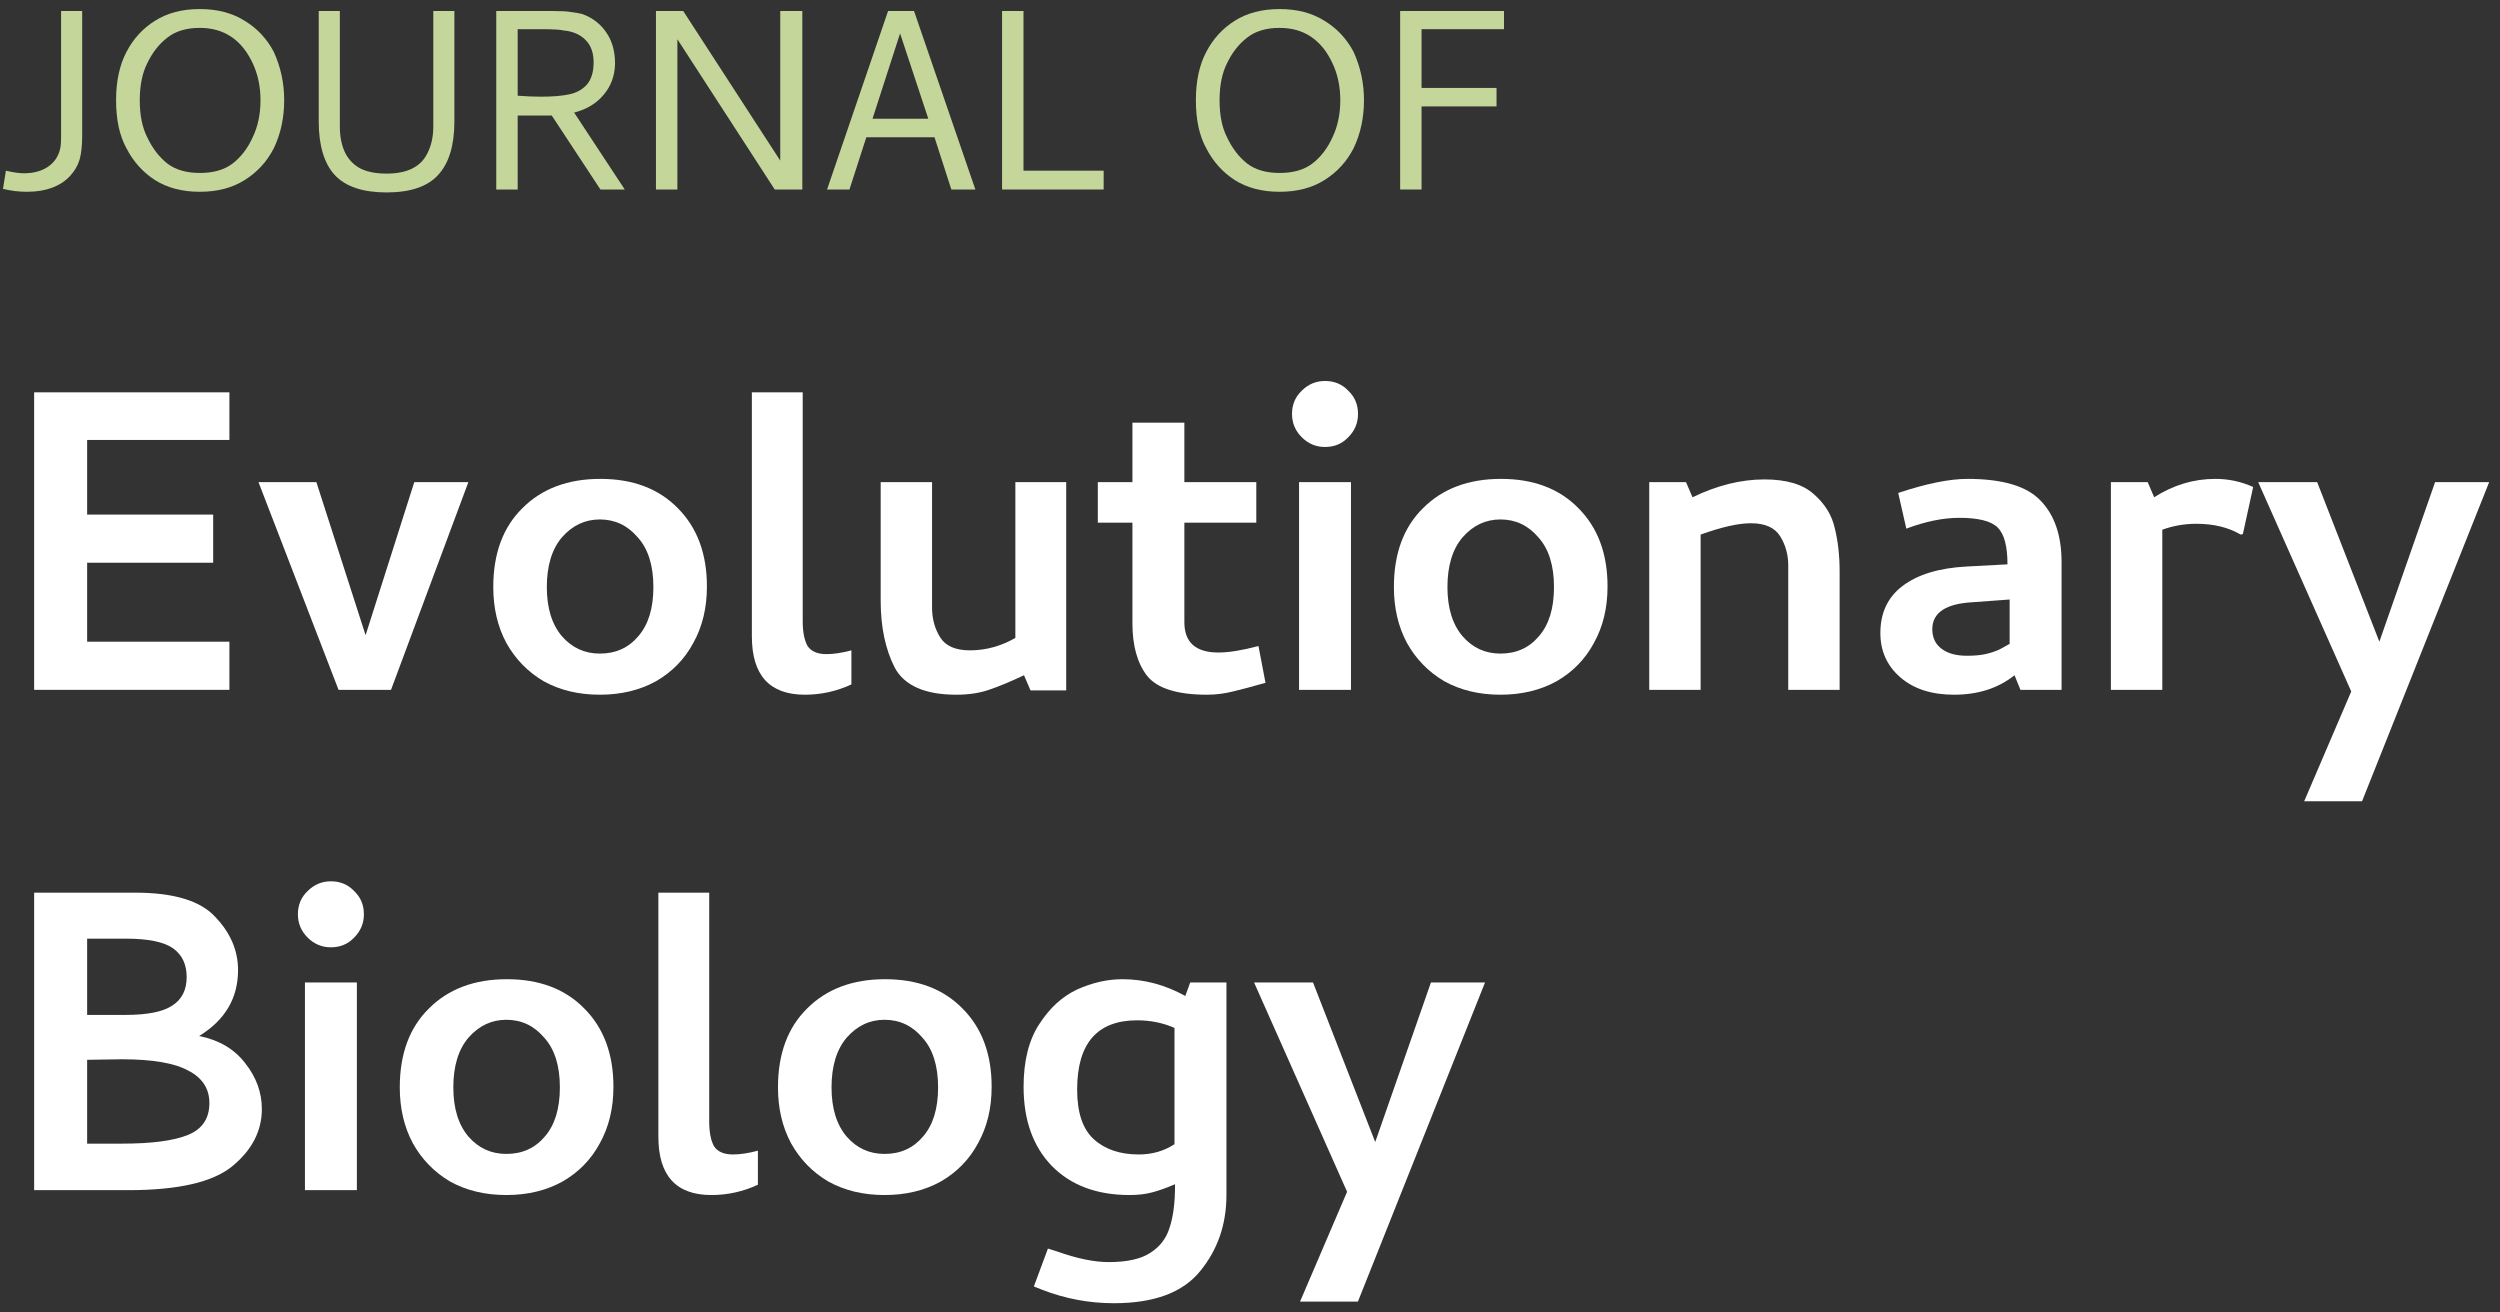 <svg width="181" height="95" viewBox="0 0 181 95" fill="none" xmlns="http://www.w3.org/2000/svg">
<rect x="0" y="0" width="181" height="95" fill="#333333" stroke="none"/>
<path d="M4.422 9.937V0.797H5.949V9.843C5.949 10.548 5.886 11.12 5.761 11.558C5.636 11.981 5.409 12.373 5.08 12.733C4.359 13.501 3.317 13.885 1.955 13.885C1.359 13.885 0.78 13.814 0.216 13.673L0.427 12.357C0.96 12.483 1.391 12.545 1.72 12.545C2.409 12.545 2.981 12.396 3.435 12.099C3.889 11.801 4.187 11.394 4.328 10.877C4.391 10.689 4.422 10.376 4.422 9.937Z" fill="#C5D69B"/>
<path d="M14.466 0.656C15.735 0.656 16.816 0.938 17.709 1.502C18.617 2.05 19.322 2.802 19.823 3.758C20.325 4.854 20.575 6.021 20.575 7.259C20.575 8.527 20.325 9.687 19.823 10.736C19.322 11.707 18.617 12.475 17.709 13.039C16.816 13.603 15.735 13.885 14.466 13.885C13.197 13.885 12.116 13.603 11.224 13.039C10.346 12.475 9.657 11.707 9.156 10.736C8.655 9.828 8.404 8.668 8.404 7.259C8.404 5.88 8.655 4.713 9.156 3.758C9.657 2.802 10.346 2.05 11.224 1.502C12.116 0.938 13.197 0.656 14.466 0.656ZM14.466 12.522C15.453 12.522 16.244 12.295 16.839 11.84C17.45 11.37 17.936 10.736 18.296 9.937C18.672 9.154 18.86 8.261 18.86 7.259C18.86 6.272 18.672 5.379 18.296 4.58C17.497 2.873 16.221 2.019 14.466 2.019C13.495 2.019 12.712 2.254 12.116 2.724C11.521 3.178 11.036 3.797 10.66 4.58C10.299 5.301 10.119 6.193 10.119 7.259C10.119 8.339 10.299 9.232 10.66 9.937C11.036 10.736 11.521 11.37 12.116 11.84C12.712 12.295 13.495 12.522 14.466 12.522Z" fill="#C5D69B"/>
<path d="M27.987 13.932C26.264 13.932 25.011 13.509 24.228 12.663C23.46 11.817 23.076 10.525 23.076 8.786V0.797H24.604V9.162C24.604 9.929 24.745 10.587 25.026 11.136C25.293 11.621 25.661 11.981 26.131 12.216C26.616 12.451 27.235 12.569 27.987 12.569C29.46 12.569 30.439 12.091 30.924 11.136C31.222 10.572 31.371 9.914 31.371 9.162V0.797H32.898V8.786C32.898 10.525 32.506 11.817 31.723 12.663C30.956 13.509 29.71 13.932 27.987 13.932Z" fill="#C5D69B"/>
<path d="M39.947 8.363H37.48V13.72H35.929V0.797H39.994C40.605 0.797 41.043 0.82 41.309 0.867C41.592 0.899 41.866 0.946 42.132 1.008C42.884 1.275 43.471 1.721 43.894 2.348C44.317 2.959 44.529 3.711 44.529 4.603C44.513 5.481 44.239 6.233 43.706 6.859C43.189 7.486 42.477 7.916 41.568 8.151L45.233 13.72H43.471L39.947 8.363ZM39.171 7C39.986 7 40.659 6.945 41.192 6.836C41.725 6.726 42.155 6.491 42.484 6.131C42.813 5.755 42.978 5.214 42.978 4.509C42.978 3.82 42.782 3.28 42.39 2.888C41.999 2.497 41.474 2.269 40.816 2.207C40.581 2.144 40.033 2.113 39.171 2.113H37.48V6.93C38.106 6.977 38.67 7 39.171 7Z" fill="#C5D69B"/>
<path d="M47.491 13.72V0.797H49.465L56.49 11.629V0.797H58.088V13.72H56.091L49.042 2.841V13.72H47.491Z" fill="#C5D69B"/>
<path d="M66.176 0.797L70.617 13.72H68.878L67.657 9.937H62.722L61.501 13.72H59.879L64.297 0.797H66.176ZM67.21 8.598L65.166 2.418L63.169 8.598H67.21Z" fill="#C5D69B"/>
<path d="M72.55 13.72V0.797H74.101V12.357H79.905V13.72H72.55Z" fill="#C5D69B"/>
<path d="M92.643 0.656C93.912 0.656 94.993 0.938 95.885 1.502C96.794 2.05 97.499 2.802 98 3.758C98.501 4.854 98.752 6.021 98.752 7.259C98.752 8.527 98.501 9.687 98 10.736C97.499 11.707 96.794 12.475 95.885 13.039C94.993 13.603 93.912 13.885 92.643 13.885C91.374 13.885 90.293 13.603 89.4 13.039C88.523 12.475 87.834 11.707 87.333 10.736C86.831 9.828 86.581 8.668 86.581 7.259C86.581 5.88 86.831 4.713 87.333 3.758C87.834 2.802 88.523 2.05 89.4 1.502C90.293 0.938 91.374 0.656 92.643 0.656ZM92.643 12.522C93.63 12.522 94.421 12.295 95.016 11.84C95.627 11.37 96.112 10.736 96.473 9.937C96.849 9.154 97.037 8.261 97.037 7.259C97.037 6.272 96.849 5.379 96.473 4.58C95.674 2.873 94.397 2.019 92.643 2.019C91.672 2.019 90.888 2.254 90.293 2.724C89.698 3.178 89.212 3.797 88.836 4.58C88.476 5.301 88.296 6.193 88.296 7.259C88.296 8.339 88.476 9.232 88.836 9.937C89.212 10.736 89.698 11.37 90.293 11.84C90.888 12.295 91.672 12.522 92.643 12.522Z" fill="#C5D69B"/>
<path d="M108.889 2.113H102.921V6.366H108.349V7.705H102.921V13.72H101.371V0.797H108.889V2.113Z" fill="#C5D69B"/>
<path d="M2.472 49.944V28.405H16.609V31.852H6.309V37.256H15.434V40.741H6.309V46.459H16.609V49.944H2.472Z" fill="white"/>
<path d="M33.91 34.906L28.31 49.944H24.511L18.715 34.906H22.906L26.469 45.989L29.994 34.906H33.91Z" fill="white"/>
<path d="M47.5 49.318C46.326 49.97 44.968 50.297 43.428 50.297C41.887 50.297 40.53 49.97 39.355 49.318C38.206 48.639 37.306 47.712 36.653 46.537C36.026 45.362 35.713 44.018 35.713 42.504C35.713 40.075 36.418 38.17 37.828 36.786C39.237 35.376 41.117 34.671 43.467 34.671C45.816 34.671 47.683 35.376 49.067 36.786C50.477 38.196 51.181 40.089 51.181 42.464C51.181 44.005 50.855 45.362 50.203 46.537C49.576 47.712 48.675 48.639 47.5 49.318ZM46.169 38.901C45.438 38.039 44.524 37.608 43.428 37.608C42.357 37.608 41.444 38.039 40.686 38.901C39.955 39.762 39.59 40.963 39.59 42.504C39.59 44.018 39.955 45.206 40.686 46.067C41.417 46.903 42.331 47.32 43.428 47.32C44.576 47.32 45.503 46.903 46.208 46.067C46.939 45.232 47.305 44.044 47.305 42.504C47.305 40.937 46.926 39.736 46.169 38.901Z" fill="white"/>
<path d="M58.468 46.772C58.73 47.164 59.187 47.359 59.839 47.359C60.361 47.359 60.962 47.268 61.641 47.085V49.553C60.57 50.048 59.448 50.297 58.273 50.297C55.714 50.297 54.435 48.887 54.435 46.067V28.405H58.116V44.971C58.116 45.754 58.234 46.354 58.468 46.772Z" fill="white"/>
<path d="M74.608 49.983L74.138 48.887C73.146 49.357 72.298 49.709 71.593 49.944C70.914 50.179 70.131 50.297 69.243 50.297C66.972 50.297 65.484 49.644 64.779 48.339C64.1 47.007 63.761 45.388 63.761 43.483V34.906H67.481V43.992C67.481 44.801 67.677 45.519 68.069 46.145C68.46 46.772 69.178 47.085 70.222 47.085C71.371 47.085 72.468 46.785 73.512 46.185V34.906H77.193V49.983H74.608Z" fill="white"/>
<path d="M91.113 46.772L91.622 49.435C90.708 49.696 89.925 49.905 89.272 50.062C88.646 50.218 88.019 50.297 87.393 50.297C85.226 50.297 83.777 49.84 83.046 48.926C82.341 48.012 81.988 46.746 81.988 45.127V37.843H79.482V34.906H81.988V30.599H85.748V34.906H90.956V37.843H85.748V45.049C85.748 46.511 86.57 47.242 88.215 47.242C88.972 47.242 89.938 47.085 91.113 46.772Z" fill="white"/>
<path d="M94.051 34.906H97.811V49.944H94.051V34.906ZM94.247 31.656C94.717 32.126 95.278 32.361 95.931 32.361C96.61 32.361 97.171 32.126 97.615 31.656C98.085 31.186 98.32 30.625 98.32 29.972C98.32 29.293 98.085 28.732 97.615 28.288C97.171 27.818 96.61 27.583 95.931 27.583C95.278 27.583 94.717 27.818 94.247 28.288C93.777 28.732 93.542 29.293 93.542 29.972C93.542 30.625 93.777 31.186 94.247 31.656Z" fill="white"/>
<path d="M112.705 49.318C111.53 49.97 110.173 50.297 108.632 50.297C107.092 50.297 105.734 49.97 104.56 49.318C103.411 48.639 102.51 47.712 101.857 46.537C101.231 45.362 100.918 44.018 100.918 42.504C100.918 40.075 101.622 38.17 103.032 36.786C104.442 35.376 106.322 34.671 108.671 34.671C111.021 34.671 112.888 35.376 114.271 36.786C115.681 38.196 116.386 40.089 116.386 42.464C116.386 44.005 116.06 45.362 115.407 46.537C114.781 47.712 113.88 48.639 112.705 49.318ZM111.374 38.901C110.643 38.039 109.729 37.608 108.632 37.608C107.562 37.608 106.648 38.039 105.891 38.901C105.16 39.762 104.795 40.963 104.795 42.504C104.795 44.018 105.16 45.206 105.891 46.067C106.622 46.903 107.536 47.32 108.632 47.32C109.781 47.32 110.708 46.903 111.413 46.067C112.144 45.232 112.509 44.044 112.509 42.504C112.509 40.937 112.131 39.736 111.374 38.901Z" fill="white"/>
<path d="M122.068 34.906L122.538 36.003C124.313 35.141 126.049 34.71 127.746 34.71C129.338 34.71 130.526 35.063 131.31 35.768C132.119 36.473 132.628 37.295 132.837 38.235C133.072 39.175 133.189 40.232 133.189 41.407V49.944H129.469V40.937C129.469 40.154 129.273 39.449 128.882 38.822C128.49 38.196 127.785 37.883 126.767 37.883C125.853 37.883 124.639 38.157 123.125 38.705V49.944H119.405V34.906H122.068Z" fill="white"/>
<path d="M137.431 35.69C139.467 35.011 141.138 34.671 142.444 34.671C144.976 34.671 146.738 35.193 147.73 36.238C148.749 37.282 149.258 38.77 149.258 40.702V49.944H146.281L145.851 48.887C144.676 49.827 143.214 50.297 141.465 50.297C139.846 50.297 138.554 49.879 137.588 49.043C136.622 48.208 136.139 47.138 136.139 45.832C136.139 44.37 136.674 43.234 137.744 42.425C138.841 41.59 140.394 41.12 142.404 41.015L145.342 40.859C145.342 39.553 145.107 38.666 144.637 38.196C144.167 37.726 143.24 37.491 141.856 37.491C140.681 37.491 139.402 37.752 138.018 38.274L137.431 35.69ZM145.498 46.615V43.404L142.835 43.6C140.877 43.704 139.898 44.357 139.898 45.558C139.898 46.158 140.12 46.629 140.564 46.968C141.008 47.307 141.621 47.477 142.404 47.477C142.927 47.477 143.37 47.438 143.736 47.359C144.101 47.281 144.454 47.164 144.793 47.007C145.133 46.824 145.368 46.694 145.498 46.615Z" fill="white"/>
<path d="M155.492 34.906L155.962 36.003C157.346 35.115 158.821 34.671 160.387 34.671C161.353 34.671 162.267 34.867 163.129 35.259L162.385 38.666L162.228 38.705C161.34 38.183 160.27 37.922 159.017 37.922C158.155 37.922 157.333 38.065 156.55 38.352V49.944H152.829V34.906H155.492Z" fill="white"/>
<path d="M163.494 34.906H167.763L172.266 46.459L176.3 34.906H180.216L171.013 58.011H166.823L170.23 50.062L163.494 34.906Z" fill="white"/>
<path d="M2.472 64.629H9.795C12.588 64.629 14.52 65.217 15.591 66.392C16.687 67.54 17.235 68.82 17.235 70.23C17.235 72.266 16.296 73.858 14.416 75.007C15.852 75.294 16.961 75.947 17.744 76.965C18.554 77.983 18.958 79.093 18.958 80.294C18.958 81.886 18.241 83.27 16.805 84.445C15.395 85.594 12.889 86.168 9.286 86.168H2.472V64.629ZM9.09 67.958H6.309V73.48H9.09C10.656 73.48 11.779 73.258 12.458 72.814C13.163 72.37 13.515 71.678 13.515 70.739C13.515 69.825 13.189 69.133 12.536 68.663C11.883 68.193 10.735 67.958 9.09 67.958ZM8.816 76.691L6.309 76.73V82.8H8.816C10.983 82.8 12.575 82.591 13.593 82.174C14.638 81.756 15.16 80.986 15.16 79.863C15.16 78.819 14.651 78.036 13.633 77.513C12.64 76.965 11.035 76.691 8.816 76.691Z" fill="white"/>
<path d="M22.078 71.13H25.837V86.168H22.078V71.13ZM22.273 67.88C22.743 68.35 23.305 68.585 23.957 68.585C24.636 68.585 25.197 68.35 25.641 67.88C26.111 67.41 26.346 66.849 26.346 66.196C26.346 65.517 26.111 64.956 25.641 64.512C25.197 64.042 24.636 63.807 23.957 63.807C23.305 63.807 22.743 64.042 22.273 64.512C21.803 64.956 21.568 65.517 21.568 66.196C21.568 66.849 21.803 67.41 22.273 67.88Z" fill="white"/>
<path d="M40.731 85.541C39.556 86.194 38.199 86.52 36.659 86.52C35.118 86.52 33.761 86.194 32.586 85.541C31.437 84.863 30.536 83.936 29.884 82.761C29.257 81.586 28.944 80.242 28.944 78.728C28.944 76.299 29.649 74.394 31.059 73.01C32.468 71.6 34.348 70.895 36.698 70.895C39.047 70.895 40.914 71.6 42.298 73.01C43.708 74.42 44.413 76.312 44.413 78.688C44.413 80.229 44.086 81.586 43.434 82.761C42.807 83.936 41.906 84.863 40.731 85.541ZM39.4 75.125C38.669 74.263 37.755 73.832 36.659 73.832C35.588 73.832 34.674 74.263 33.917 75.125C33.186 75.986 32.821 77.187 32.821 78.728C32.821 80.242 33.186 81.43 33.917 82.291C34.648 83.127 35.562 83.544 36.659 83.544C37.807 83.544 38.734 83.127 39.439 82.291C40.17 81.456 40.535 80.268 40.535 78.728C40.535 77.161 40.157 75.96 39.4 75.125Z" fill="white"/>
<path d="M51.7 82.996C51.961 83.388 52.417 83.583 53.07 83.583C53.592 83.583 54.193 83.492 54.871 83.309V85.776C53.801 86.272 52.678 86.52 51.504 86.52C48.945 86.52 47.666 85.111 47.666 82.291V64.629H51.347V81.195C51.347 81.978 51.465 82.578 51.7 82.996Z" fill="white"/>
<path d="M68.114 85.541C66.939 86.194 65.581 86.52 64.041 86.52C62.5 86.52 61.143 86.194 59.968 85.541C58.819 84.863 57.919 83.936 57.266 82.761C56.639 81.586 56.326 80.242 56.326 78.728C56.326 76.299 57.031 74.394 58.441 73.01C59.85 71.6 61.73 70.895 64.08 70.895C66.43 70.895 68.296 71.6 69.68 73.01C71.09 74.42 71.795 76.312 71.795 78.688C71.795 80.229 71.468 81.586 70.816 82.761C70.189 83.936 69.288 84.863 68.114 85.541ZM66.782 75.125C66.051 74.263 65.137 73.832 64.041 73.832C62.97 73.832 62.057 74.263 61.3 75.125C60.569 75.986 60.203 77.187 60.203 78.728C60.203 80.242 60.569 81.43 61.3 82.291C62.031 83.127 62.944 83.544 64.041 83.544C65.189 83.544 66.116 83.127 66.821 82.291C67.552 81.456 67.918 80.268 67.918 78.728C67.918 77.161 67.539 75.96 66.782 75.125Z" fill="white"/>
<path d="M85.073 85.816V85.737C84.473 85.998 83.924 86.194 83.428 86.325C82.959 86.455 82.41 86.52 81.784 86.52C79.408 86.52 77.528 85.816 76.144 84.406C74.787 82.996 74.108 81.09 74.108 78.688C74.108 76.809 74.487 75.294 75.244 74.146C76.001 72.971 76.915 72.135 77.985 71.639C79.082 71.143 80.178 70.895 81.275 70.895C82.841 70.895 84.355 71.3 85.817 72.109L86.17 71.13H88.794V86.52C88.794 88.635 88.167 90.463 86.914 92.003C85.661 93.57 83.572 94.353 80.648 94.353C78.847 94.353 77.111 94.026 75.44 93.374L74.852 93.139L75.87 90.397L76.497 90.593C77.959 91.115 79.212 91.376 80.257 91.376C81.588 91.376 82.593 91.155 83.272 90.711C83.977 90.267 84.447 89.653 84.682 88.87C84.943 88.087 85.073 87.069 85.073 85.816ZM85.034 74.42C84.199 74.054 83.298 73.871 82.332 73.871C79.434 73.871 77.985 75.542 77.985 78.884C77.985 80.555 78.39 81.756 79.199 82.487C80.008 83.218 81.092 83.583 82.45 83.583C83.415 83.583 84.277 83.335 85.034 82.839V74.42Z" fill="white"/>
<path d="M90.794 71.13H95.062L99.566 82.683L103.6 71.13H107.516L98.313 94.235H94.123L97.529 86.285L90.794 71.13Z" fill="white"/>
</svg>
